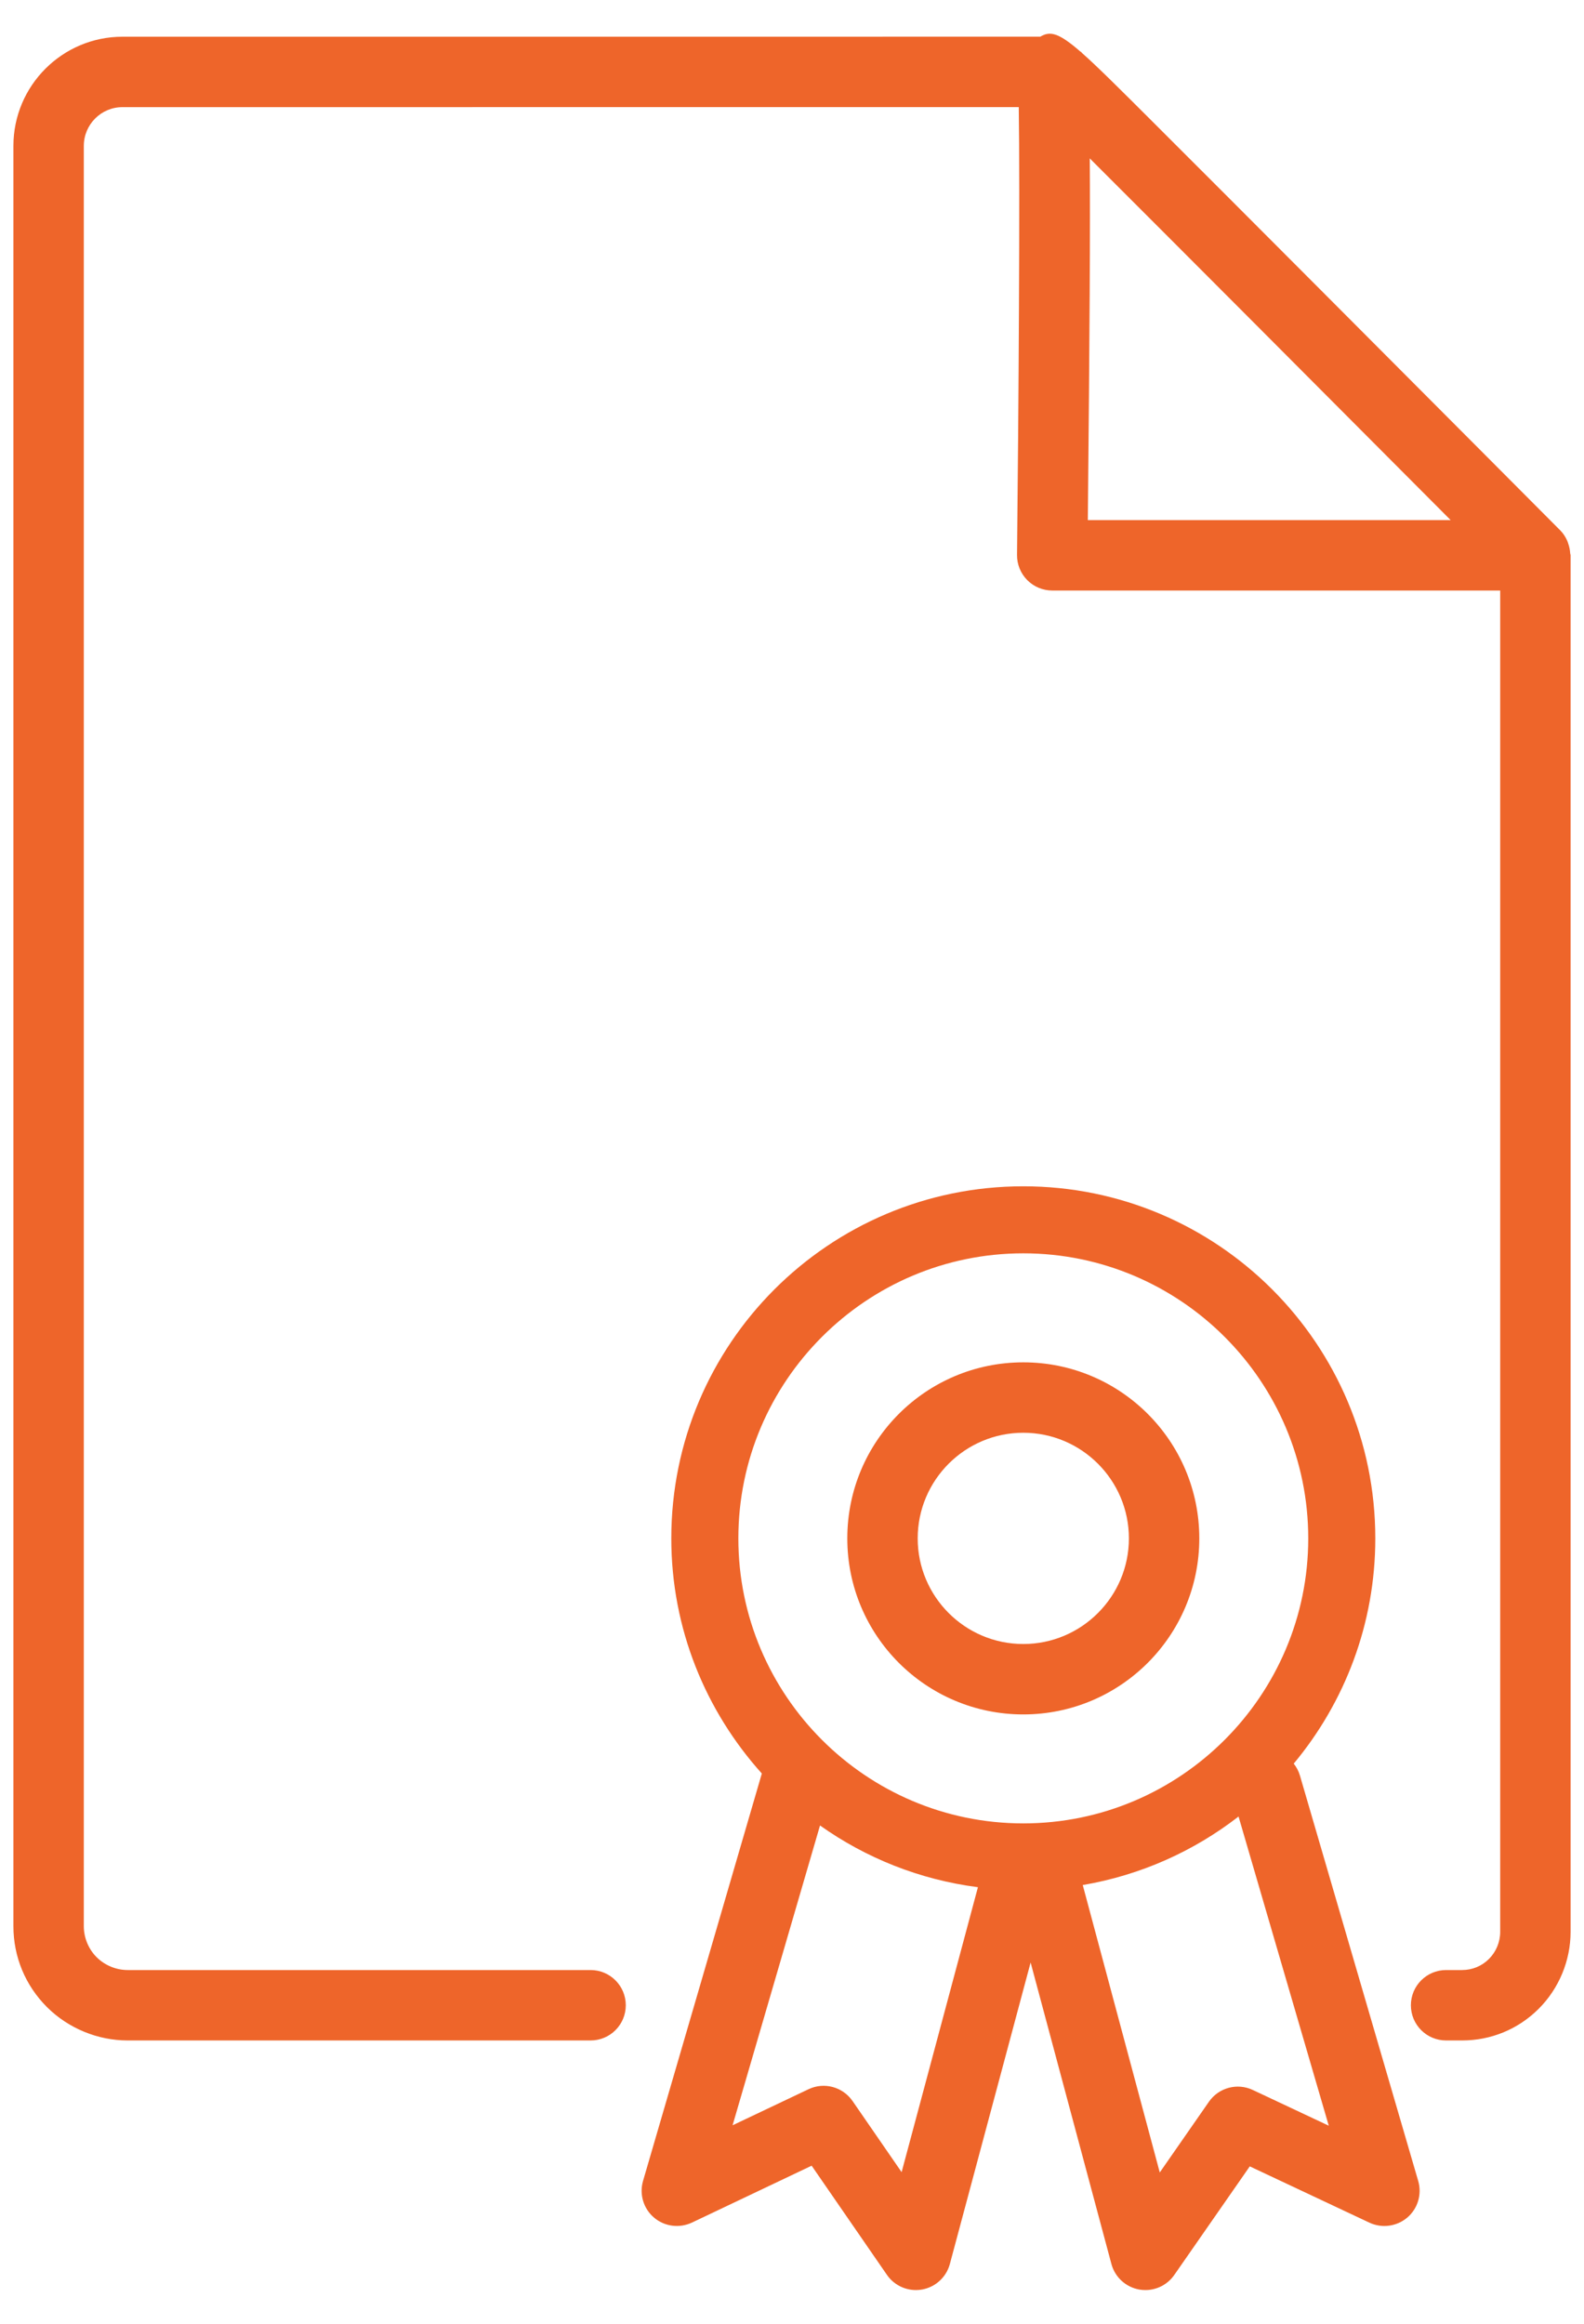 <svg width="45" height="66" viewBox="0 0 45 66" fill="none" xmlns="http://www.w3.org/2000/svg">
<path d="M44.608 15.717C44.602 15.622 44.584 15.53 44.552 15.439C44.541 15.411 44.535 15.382 44.522 15.355C44.474 15.251 44.413 15.151 44.329 15.067C44.329 15.067 40.904 11.627 37.475 8.191C35.761 6.472 34.045 4.755 32.756 3.468C31.803 2.517 31.175 1.89 30.733 1.5C30.726 1.49 30.719 1.482 30.712 1.472C30.711 1.47 30.71 1.469 30.709 1.467L30.702 1.473C30.08 0.931 29.835 0.872 29.554 1.042L3.479 1.043C1.771 1.043 0.381 2.434 0.381 4.143V54.708C0.381 55.574 0.718 56.389 1.334 57.005C1.939 57.608 2.775 57.953 3.626 57.953H16.778C17.331 57.953 17.778 57.506 17.778 56.953C17.778 56.401 17.331 55.953 16.778 55.953H3.626C3.299 55.953 2.978 55.819 2.747 55.59C2.514 55.358 2.381 55.036 2.381 54.708V4.143C2.381 3.536 2.874 3.043 3.479 3.043L28.942 3.042C28.979 5.325 28.937 11.65 28.893 15.761C28.89 16.029 28.995 16.285 29.182 16.475C29.37 16.665 29.626 16.772 29.893 16.772H42.619V54.871C42.619 55.156 42.503 55.435 42.301 55.637C42.097 55.841 41.826 55.953 41.537 55.953H41.082C40.529 55.953 40.082 56.401 40.082 56.953C40.082 57.506 40.529 57.953 41.082 57.953H41.537C42.361 57.953 43.135 57.632 43.716 57.05C44.289 56.477 44.619 55.683 44.619 54.871V15.772C44.619 15.752 44.609 15.736 44.608 15.717ZM30.904 14.772C30.957 9.508 30.974 6.38 30.959 4.499C33.298 6.833 37.588 11.134 41.212 14.772H30.904Z" fill="#EE652A"/>
<path d="M36.93 50.429C36.893 50.302 36.831 50.189 36.754 50.09C38.199 48.356 39.071 46.127 39.071 43.693C39.071 38.17 34.594 33.693 29.071 33.693C23.548 33.693 19.071 38.17 19.071 43.693C19.071 46.263 20.049 48.6 21.643 50.371L18.268 61.943C18.158 62.321 18.28 62.729 18.58 62.984C18.88 63.239 19.3 63.293 19.657 63.126L23.058 61.51L25.196 64.609C25.384 64.883 25.694 65.042 26.019 65.042C26.076 65.042 26.132 65.037 26.189 65.028C26.574 64.961 26.884 64.678 26.985 64.301L29.279 55.739L31.574 64.301C31.674 64.677 31.984 64.96 32.368 65.028C32.425 65.037 32.483 65.042 32.54 65.042C32.864 65.042 33.172 64.885 33.361 64.612L35.505 61.529L38.904 63.128C39.259 63.294 39.679 63.238 39.98 62.983C40.279 62.728 40.4 62.321 40.29 61.943L36.93 50.429ZM29.071 35.597C33.535 35.597 37.166 39.229 37.166 43.693C37.166 48.156 33.535 51.788 29.071 51.788C24.607 51.788 20.976 48.156 20.976 43.693C20.976 39.229 24.607 35.597 29.071 35.597ZM25.614 61.693L24.221 59.674C23.942 59.27 23.412 59.126 22.969 59.338L20.812 60.362L23.296 51.847C24.597 52.77 26.125 53.387 27.782 53.6L25.614 61.693ZM35.591 59.359C35.149 59.151 34.623 59.293 34.344 59.694L32.948 61.702L30.76 53.539C32.409 53.258 33.918 52.576 35.186 51.593L37.749 60.374L35.591 59.359Z" fill="#EE652A"/>
<path d="M29.071 48.693C31.832 48.693 34.071 46.454 34.071 43.693C34.071 40.931 31.832 38.693 29.071 38.693C26.309 38.693 24.071 40.931 24.071 43.693C24.071 46.454 26.309 48.693 29.071 48.693ZM29.071 40.693C30.725 40.693 32.071 42.038 32.071 43.693C32.071 45.347 30.725 46.693 29.071 46.693C27.416 46.693 26.071 45.347 26.071 43.693C26.071 42.038 27.416 40.693 29.071 40.693Z" fill="#EE652A"/>
</svg>
